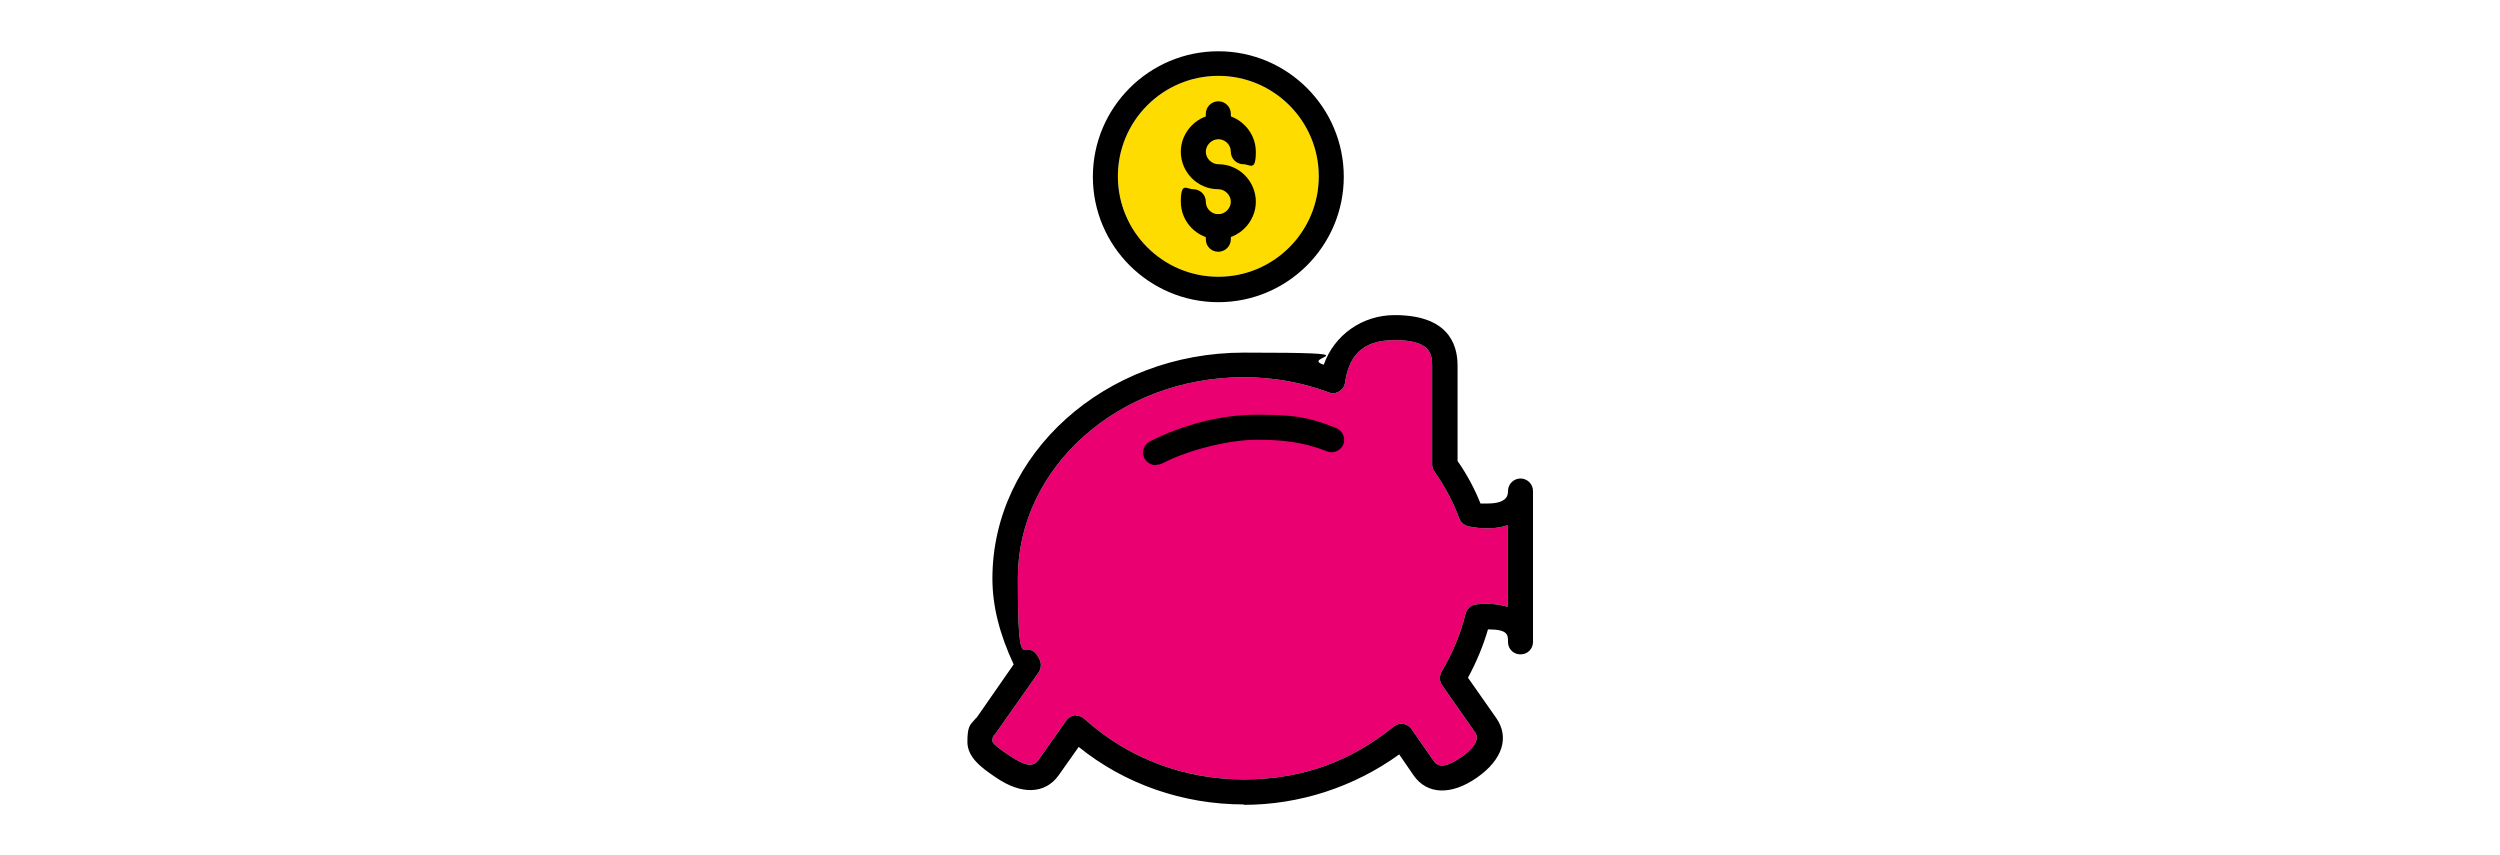 <?xml version="1.0" encoding="UTF-8"?>
<svg id="Layer_1" data-name="Layer 1" xmlns="http://www.w3.org/2000/svg" version="1.1" viewBox="0 0 599.8 205.2">
  <defs>
    <style>
      .cls-1 {
        fill: #ffdc00;
      }

      .cls-1, .cls-2, .cls-3 {
        stroke-width: 0px;
      }

      .cls-2 {
        fill: #eb0072;
      }

      .cls-3 {
        fill: #000;
      }
    </style>
  </defs>
  <path class="cls-1" d="M292.3,18.2c-13.3,0-24.1,10.8-24.1,24.1s10.8,24.1,24.1,24.1,24.1-10.8,24.1-24.1-10.8-24.1-24.1-24.1Z"/>
  <path class="cls-2" d="M258.2,171.7c.7,0,1.5.3,2,.8,10.4,9.4,23.9,14.5,38.2,14.5s25.9-4.5,36-12.7c.7-.5,1.5-.8,2.3-.6.8.1,1.6.6,2,1.3l5.3,7.6c1.3,1.9,3.6,1.1,6.7-1,2.2-1.6,4.6-3.9,3.2-5.9l-7.9-11.3c-.7-1-.7-2.2-.1-3.3,2.7-4.6,4.6-9.2,5.7-13.8.3-1.2,1.3-2.2,2.6-2.3,2.7-.3,5.4-.1,7.5.6v-19.6c-2.5.9-5.9,1-9.3.3-1-.2-1.9-.9-2.3-1.9-1.4-3.9-3.4-7.6-5.9-11.2-.4-.5-.6-1.1-.6-1.8v-23.8c0-2.9-.7-6-9-6s-11,4.3-11.9,10.2c-.1.9-.7,1.7-1.4,2.1-.8.5-1.7.6-2.6.2-6.5-2.4-13.3-3.6-20.3-3.6-29.9,0-54.2,21.6-54.2,48.2s1.7,12.5,5.2,19.5c.5,1,.4,2.2-.2,3.1l-10,14.2c-.3.5-.6.8-.9,1.1,0,0-.2.3-.2,1.3.2.7,2.7,2.5,4,3.3l.3.2c3.1,2.1,5.4,2.9,6.7,1l6.7-9.5c.5-.7,1.3-1.2,2.1-1.3.1,0,.2,0,.3,0h0Z"/>
  <path class="cls-3" d="M298.4,193c-14.6,0-28.6-4.9-39.6-13.8l-4.8,6.8c-3.2,4.5-8.9,4.8-15.1.5l-.3-.2c-3.1-2.1-6.5-4.6-6.5-8.3s.6-4.1,1.8-5.4c.1-.1.2-.3.4-.4l8.9-12.8c-3.4-7.3-5.1-14-5.1-20.6,0-29.9,27-54.2,60.3-54.2s13,1,19.2,2.9c2.5-7.1,9.2-11.9,17-11.9,12.5,0,15.1,6.6,15.1,12.1v22.9c2.3,3.3,4.1,6.7,5.5,10.2.6,0,1.1,0,1.7,0,4.9,0,4.9-2.2,4.9-3,0-1.7,1.4-3,3-3s3,1.3,3,3v36.2c0,1.7-1.3,3-3,3s-3-1.3-3-3,0-3-4.8-3c-1.1,3.8-2.7,7.7-4.8,11.6l6.8,9.7c3.2,4.6,1.5,10-4.7,14.3-6.2,4.3-11.9,4-15.1-.5l-3.5-5.1c-10.8,7.8-23.9,12.1-37.3,12.1h0ZM258.2,171.7c.7,0,1.5.3,2,.8,10.4,9.4,23.9,14.5,38.2,14.5s25.9-4.5,36-12.7c.7-.5,1.5-.8,2.3-.6.8.1,1.6.6,2,1.3l5.3,7.6c1.3,1.9,3.6,1.1,6.7-1,2.2-1.6,4.6-3.9,3.2-5.9l-7.9-11.3c-.7-1-.7-2.2-.1-3.3,2.7-4.6,4.6-9.2,5.7-13.8.3-1.2,1.3-2.2,2.6-2.3,2.7-.3,5.4-.1,7.5.6v-19.6c-2.5.9-5.9,1-9.3.3-1-.2-1.9-.9-2.3-1.9-1.4-3.9-3.4-7.6-5.9-11.2-.4-.5-.6-1.1-.6-1.8v-23.8c0-2.9-.7-6-9-6s-11,4.3-11.9,10.2c-.1.9-.7,1.7-1.4,2.1-.8.5-1.7.6-2.6.2-6.5-2.4-13.3-3.6-20.3-3.6-29.9,0-54.2,21.6-54.2,48.2s1.7,12.5,5.2,19.5c.5,1,.4,2.2-.2,3.1l-10,14.2c-.3.5-.6.8-.9,1.1,0,0-.2.3-.2,1.3.2.7,2.7,2.5,4,3.3l.3.2c3.1,2.1,5.4,2.9,6.7,1l6.7-9.5c.5-.7,1.3-1.2,2.1-1.3.1,0,.2,0,.3,0h0Z"/>
  <path class="cls-3" d="M292.3,72.5c-16.6,0-30.1-13.5-30.1-30.1s13.5-30.1,30.1-30.1,30.1,13.5,30.1,30.1-13.5,30.1-30.1,30.1ZM292.3,18.2c-13.3,0-24.1,10.8-24.1,24.1s10.8,24.1,24.1,24.1,24.1-10.8,24.1-24.1-10.8-24.1-24.1-24.1Z"/>
  <path class="cls-3" d="M292.3,57.4c-5,0-9-4.1-9-9s1.4-3,3-3,3,1.3,3,3,1.4,3,3,3,3-1.4,3-3-1.4-3-3-3c-5,0-9-4.1-9-9s4.1-9,9-9,9,4.1,9,9-1.4,3-3,3-3-1.3-3-3-1.4-3-3-3-3,1.4-3,3,1.4,3,3,3c5,0,9,4.1,9,9s-4.1,9-9,9Z"/>
  <path class="cls-3" d="M292.3,33.3c-1.7,0-3-1.3-3-3v-3c0-1.7,1.4-3,3-3s3,1.3,3,3v3c0,1.7-1.4,3-3,3Z"/>
  <path class="cls-3" d="M292.3,60.4c-1.7,0-3-1.3-3-3v-3c0-1.7,1.4-3,3-3s3,1.3,3,3v3c0,1.7-1.4,3-3,3Z"/>
  <path class="cls-3" d="M277.3,111.6c-1.1,0-2.1-.6-2.7-1.6-.8-1.5-.2-3.3,1.3-4.1,7.8-4,17.1-6.4,25.5-6.4s12.3.4,19.2,3.2c1.5.6,2.3,2.4,1.7,3.9-.6,1.5-2.4,2.3-3.9,1.7-5.7-2.3-10.9-2.8-16.9-2.8s-15.7,2.1-22.7,5.7c-.4.2-.9.3-1.4.3h0Z"/>
</svg>